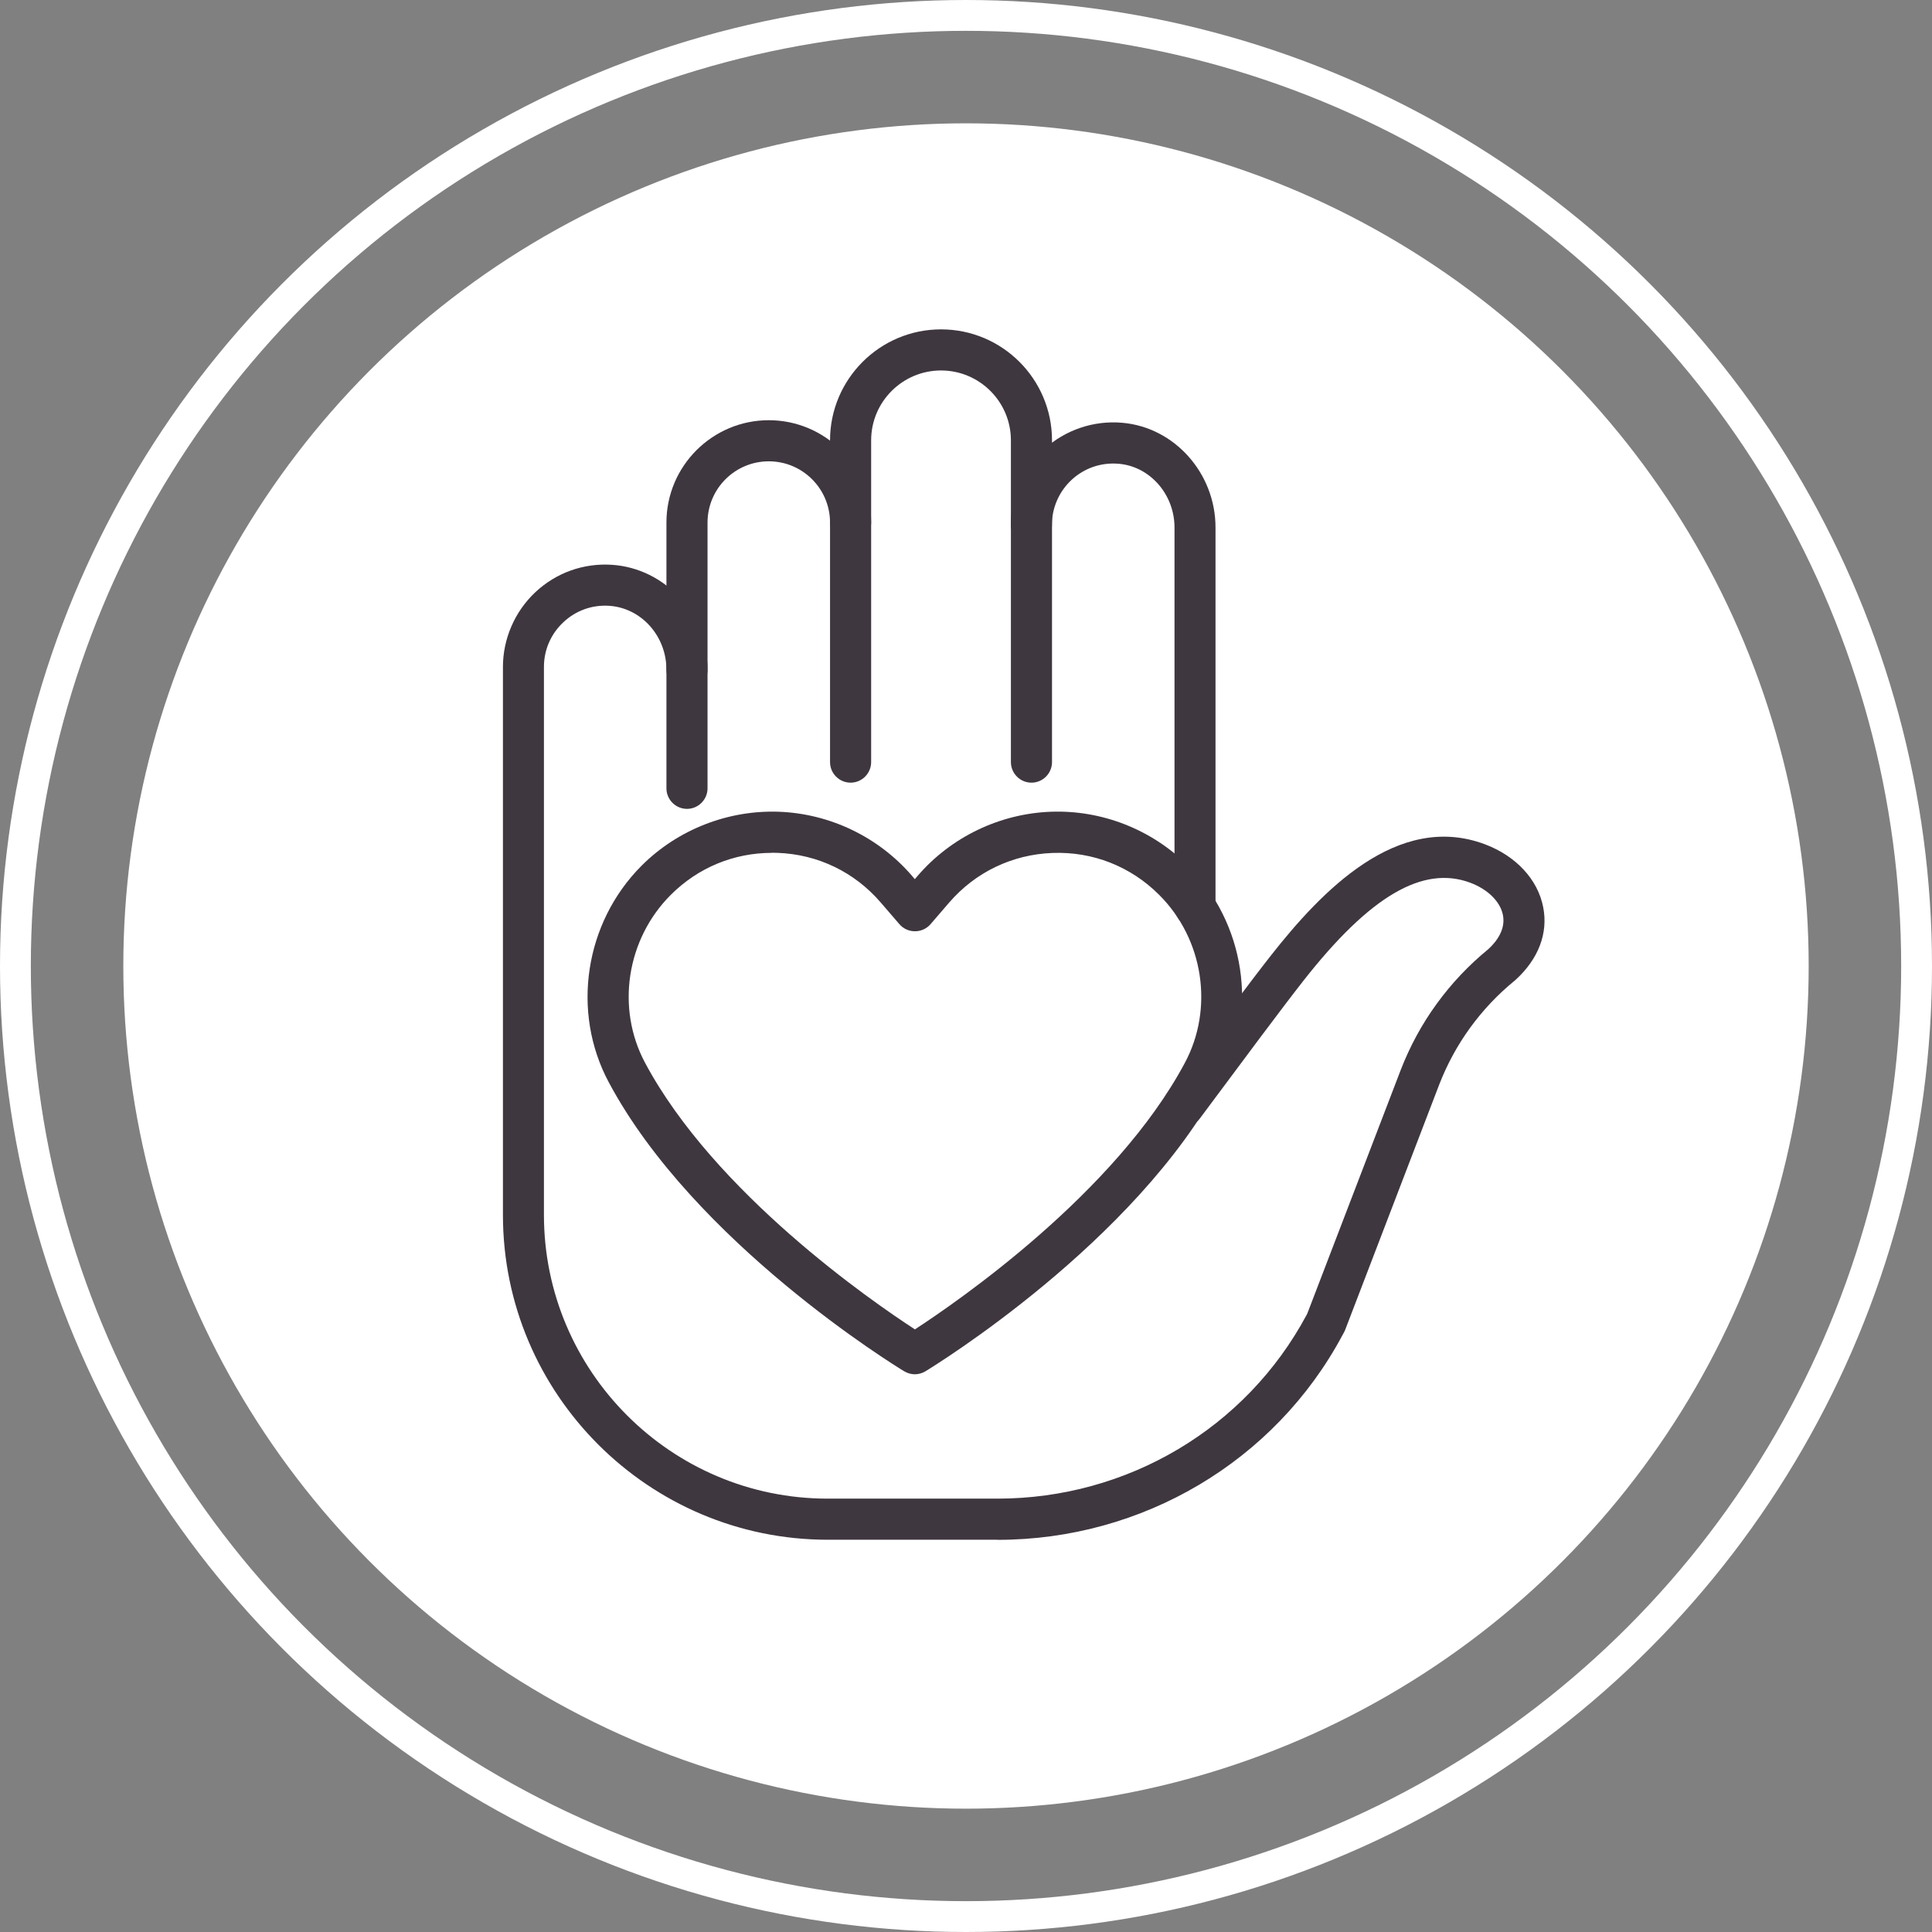 <svg xmlns="http://www.w3.org/2000/svg" id="uuid-086d7eba-9980-4e80-bd11-3cf750be52be" width="188" height="188" viewBox="0 0 188 188"><rect x="0" y="0" width="188" height="188" fill="#808080" stroke="none"/><defs><style>.uuid-9f5ce3d7-f35a-4cd6-9c3f-cdcee7764505,.uuid-b7470e1a-bb92-4fa8-ab8a-5993c13e4b52{fill:none;}.uuid-9f5ce3d7-f35a-4cd6-9c3f-cdcee7764505,.uuid-172e1daf-df02-438b-8baa-472184d04572,.uuid-2751f90d-d1b2-4d78-bcbf-cfda01101a5a{stroke-width:0px;}.uuid-b7470e1a-bb92-4fa8-ab8a-5993c13e4b52{stroke:#fff;stroke-width:3px;}.uuid-172e1daf-df02-438b-8baa-472184d04572{fill:#fff;}.uuid-2751f90d-d1b2-4d78-bcbf-cfda01101a5a{fill:#3f373f;}</style></defs><circle class="uuid-172e1daf-df02-438b-8baa-472184d04572" cx="94" cy="94" r="82"></circle><circle class="uuid-9f5ce3d7-f35a-4cd6-9c3f-cdcee7764505" cx="94" cy="94" r="94"></circle><circle class="uuid-b7470e1a-bb92-4fa8-ab8a-5993c13e4b52" cx="94" cy="94" r="92.5"></circle><path class="uuid-2751f90d-d1b2-4d78-bcbf-cfda01101a5a" d="M116.29,90.22c-1.1,0-2-.9-2-2v-36.89c0-3.21-2.38-5.94-5.42-6.2-1.69-.15-3.32.4-4.57,1.54-1.23,1.13-1.94,2.73-1.94,4.39,0,1.1-.9,2-2,2s-2-.9-2-2c0-2.78,1.18-5.46,3.23-7.34,2.05-1.88,4.83-2.83,7.62-2.58,5.09.44,9.07,4.92,9.07,10.19v36.89c0,1.1-.9,2-2,2Z"></path><path class="uuid-2751f90d-d1b2-4d78-bcbf-cfda01101a5a" d="M97.06,149.83h-16.51c-17.43,0-31.61-14.18-31.61-31.61v-53.32c0-2.74,1.15-5.39,3.15-7.27,2.03-1.9,4.68-2.85,7.46-2.67,5.22.35,9.3,4.84,9.3,10.21,0,1.1-.9,2-2,2s-2-.9-2-2c0-3.28-2.44-6.01-5.57-6.22-1.66-.11-3.25.46-4.46,1.6-1.22,1.14-1.89,2.69-1.89,4.35v53.32c0,15.22,12.38,27.61,27.61,27.61h16.51c12.66,0,24.19-6.85,30.09-17.87l.06-.11,9.09-23.7c.89-2.31,2.07-4.49,3.52-6.48,1.43-1.97,3.12-3.76,5.03-5.32.8-.74,1.68-1.91,1.41-3.3-.25-1.31-1.47-2.51-3.17-3.15-4.62-1.73-9.77,1.29-16.22,9.5-2.08,2.65-5.97,7.88-9.1,12.09l-.99,1.33c-.66.88-1.91,1.07-2.8.41-.89-.66-1.07-1.91-.41-2.8l.99-1.33c3.14-4.23,7.05-9.49,9.16-12.17,4.84-6.15,12.25-13.96,20.77-10.78,3.04,1.14,5.17,3.43,5.69,6.14.49,2.52-.46,5.02-2.68,7.05-.03.03-.06.05-.08.07-1.66,1.35-3.12,2.9-4.36,4.61-1.24,1.71-2.26,3.59-3.02,5.57l-9.13,23.81c-.02.06-.05.12-.08.18-.06.12-.12.23-.19.35-6.56,12.26-19.44,19.91-33.57,19.91Z"></path><path class="uuid-2751f90d-d1b2-4d78-bcbf-cfda01101a5a" d="M100.37,76.16c-1.1,0-2-.9-2-2v-31.31c0-3.75-3.05-6.8-6.8-6.8s-6.8,3.05-6.8,6.8v31.31c0,1.1-.9,2-2,2s-2-.9-2-2v-31.31c0-5.95,4.84-10.8,10.8-10.8s10.8,4.84,10.8,10.8v31.31c0,1.1-.9,2-2,2Z"></path><path class="uuid-2751f90d-d1b2-4d78-bcbf-cfda01101a5a" d="M66.85,78.71c-1.1,0-2-.9-2-2v-25.86c0-5.49,4.47-9.96,9.96-9.96s9.96,4.47,9.96,9.96c0,1.1-.9,2-2,2s-2-.9-2-2c0-3.29-2.67-5.96-5.96-5.96s-5.96,2.67-5.96,5.96v25.86c0,1.1-.9,2-2,2Z"></path><path class="uuid-2751f90d-d1b2-4d78-bcbf-cfda01101a5a" d="M89.03,133.73c-.36,0-.72-.1-1.04-.29-.83-.5-20.42-12.51-28.76-28.14-3.66-6.85-2.34-15.51,3.2-21.06,3.52-3.52,8.41-5.43,13.37-5.25,4.98.19,9.69,2.46,12.94,6.23l.28.33.28-.33c3.25-3.77,7.97-6.04,12.94-6.23,4.98-.19,9.85,1.73,13.37,5.25,5.54,5.54,6.86,14.2,3.2,21.06-8.34,15.62-27.93,27.63-28.76,28.14-.32.19-.68.29-1.04.29ZM75.12,82.99c-3.72,0-7.2,1.44-9.85,4.09-4.31,4.31-5.34,11.03-2.5,16.34,6.78,12.69,22.13,23.26,26.26,25.94,4.13-2.69,19.5-13.26,26.27-25.94,2.84-5.31,1.81-12.04-2.5-16.34-2.78-2.78-6.48-4.23-10.39-4.08-3.92.15-7.5,1.87-10.06,4.84h0s-1.8,2.09-1.8,2.09c-.38.44-.93.69-1.52.69h0c-.58,0-1.14-.25-1.52-.7l-1.8-2.09c-2.56-2.98-6.14-4.7-10.06-4.84-.18,0-.36-.01-.54-.01ZM90.83,86.53h0,0Z"></path></svg>